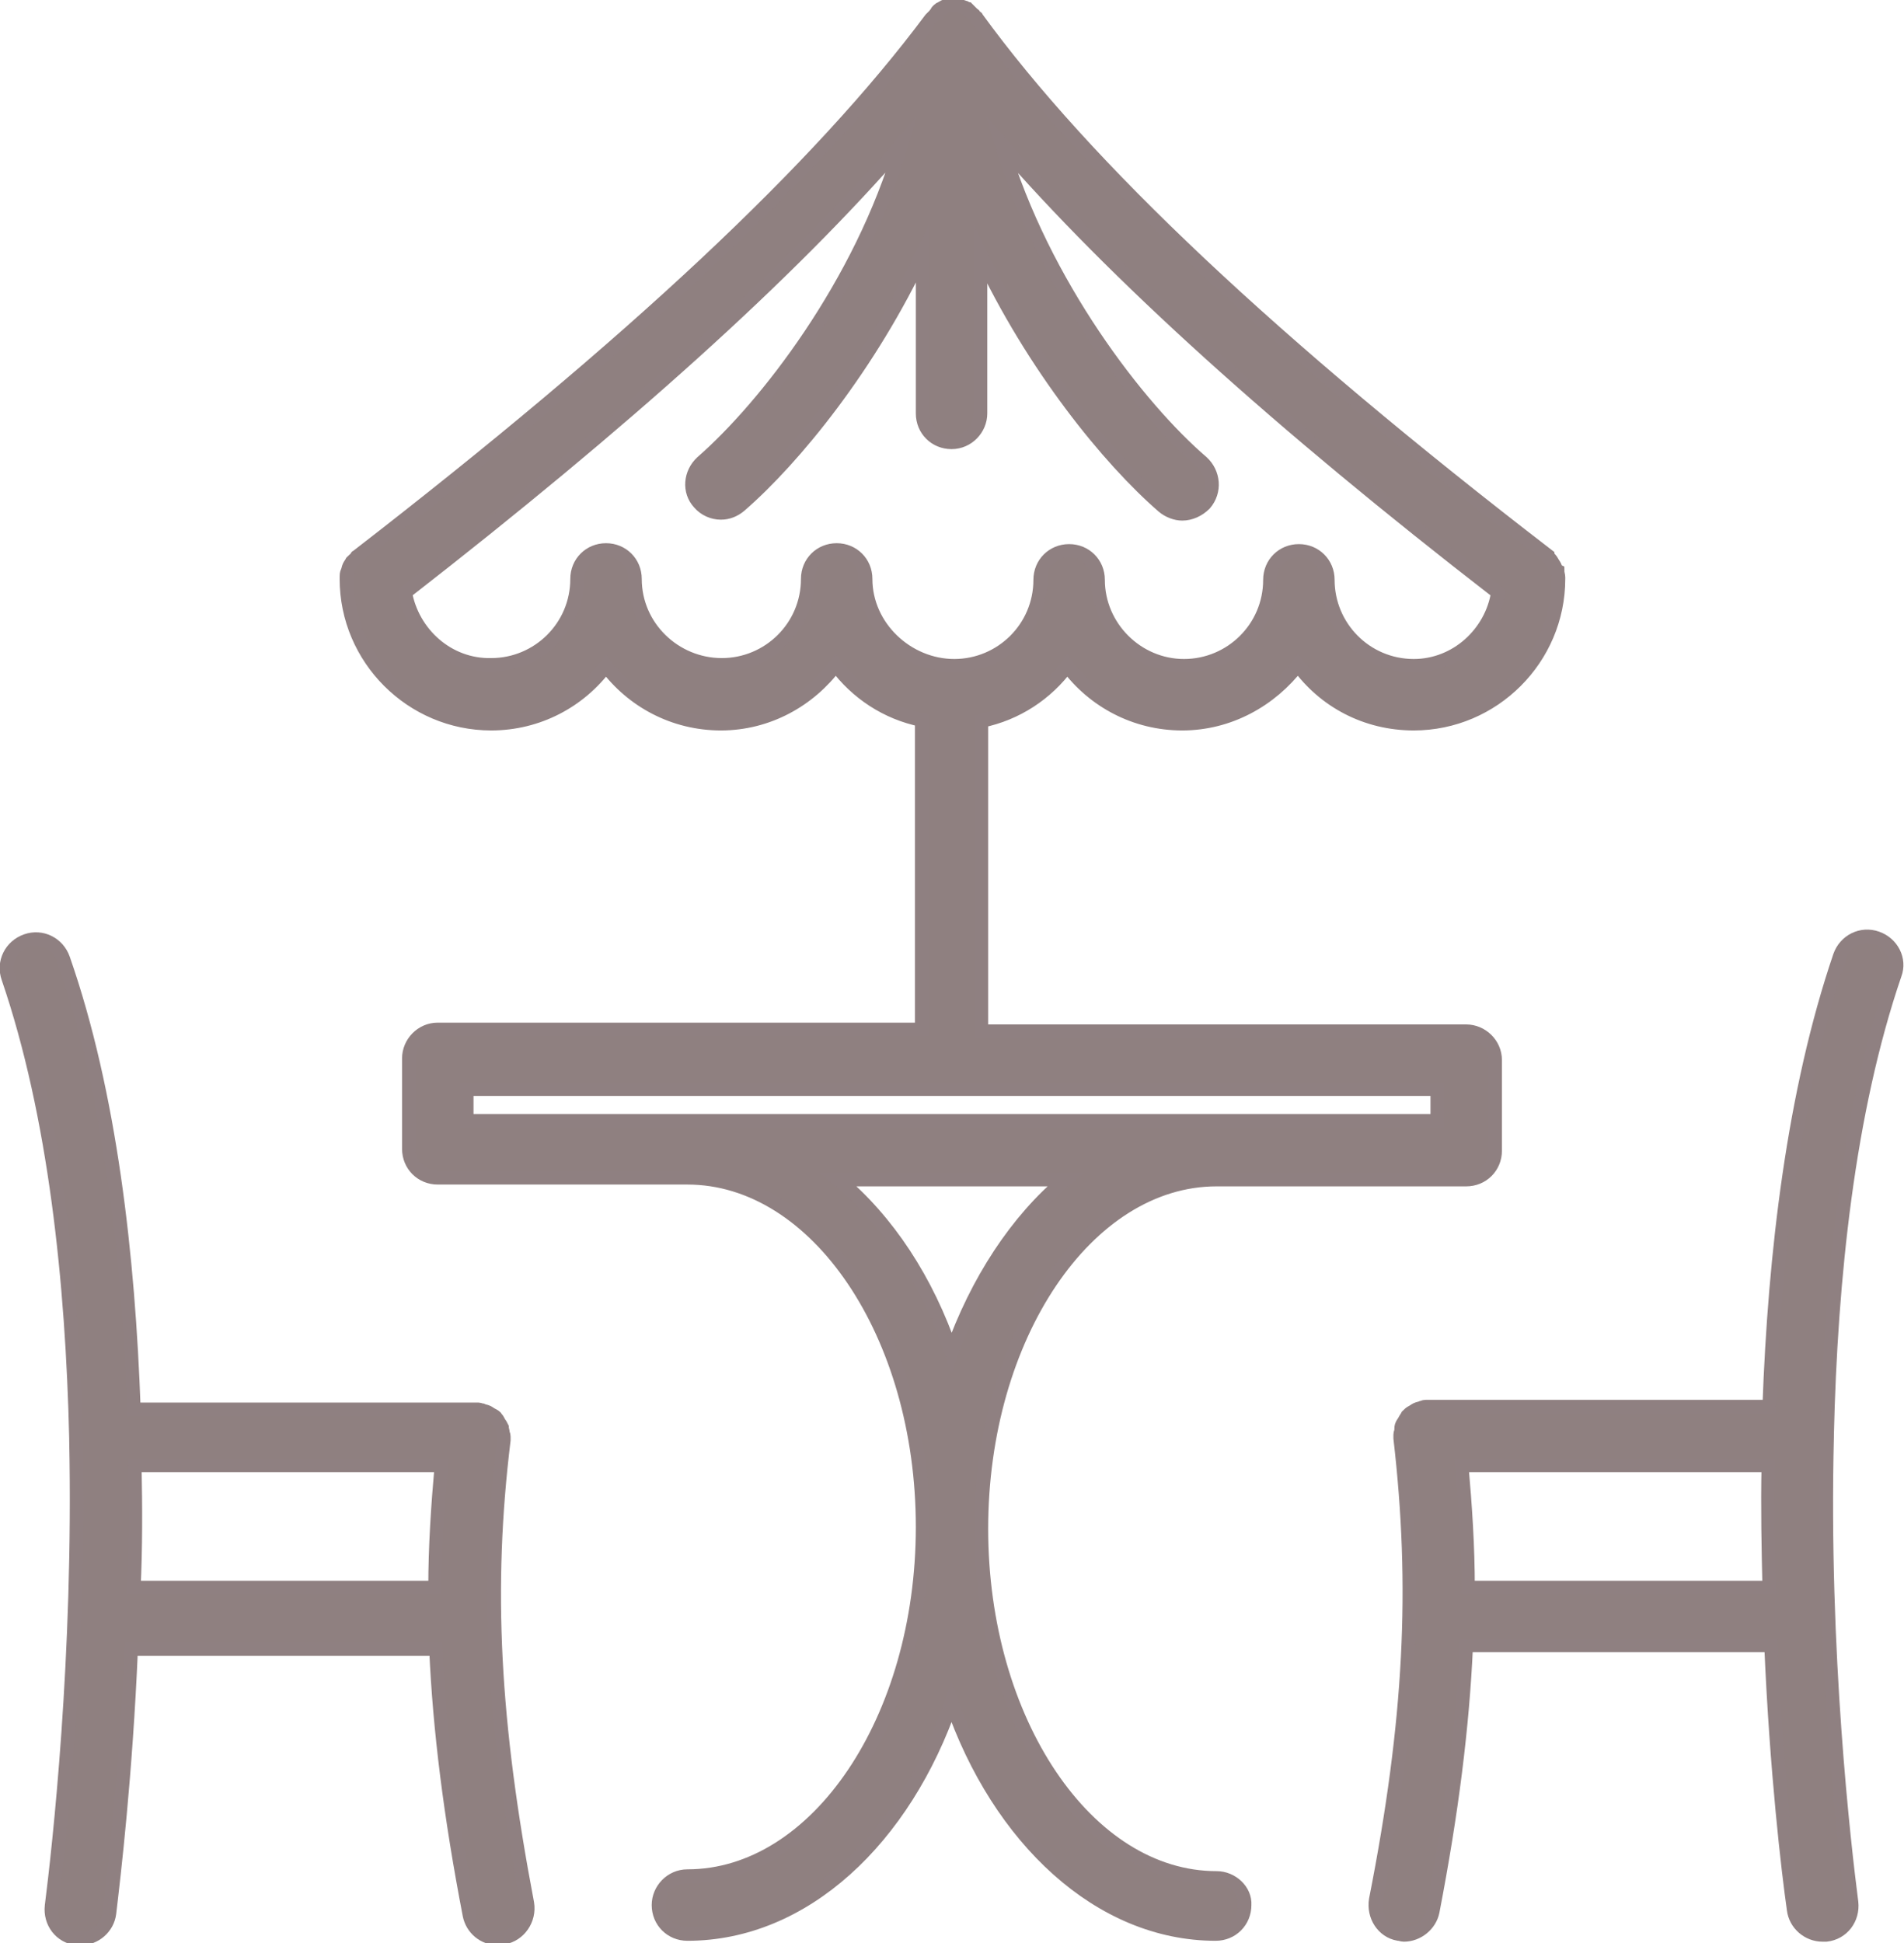 <?xml version="1.0" encoding="utf-8"?>
<!-- Generator: Adobe Illustrator 25.2.3, SVG Export Plug-In . SVG Version: 6.00 Build 0)  -->
<svg version="1.1" id="Calque_1" xmlns="http://www.w3.org/2000/svg" xmlns:xlink="http://www.w3.org/1999/xlink" x="0px" y="0px"
	 viewBox="0 0 21.05 21.48" style="enable-background:new 0 0 21.05 21.48;" xml:space="preserve">
<style type="text/css">
	.st0{fill:#8F8080;stroke:#8F8081;stroke-width:0.15;stroke-miterlimit:10;}
</style>
<path class="st0" d="M16.23,17.55c0-0.45-0.03-0.9-0.07-1.35h3.39c-0.01,0.46,0,0.92,0.01,1.35H16.23z M20.75,10.37
	c-0.17-0.06-0.35,0.03-0.41,0.2c-0.51,1.5-0.72,3.29-0.78,4.98H15.8c-0.01,0-0.01,0-0.02,0c-0.01,0-0.01,0-0.02,0
	c-0.02,0-0.03,0.01-0.04,0.01c-0.02,0.01-0.04,0.01-0.06,0.02c-0.02,0.01-0.03,0.02-0.05,0.03c-0.02,0.01-0.03,0.02-0.05,0.04
	c-0.01,0.02-0.02,0.03-0.03,0.05c-0.01,0.02-0.02,0.03-0.03,0.05c-0.01,0.02-0.01,0.04-0.01,0.06c0,0.02-0.01,0.03-0.01,0.05
	c0,0.01,0,0.01,0,0.02c0,0.01,0,0.01,0,0.02c0.19,1.64,0.12,3.12-0.27,5.1c-0.03,0.18,0.08,0.35,0.25,0.38
	c0.02,0,0.04,0.01,0.06,0.01c0.15,0,0.29-0.11,0.32-0.26c0.21-1.09,0.33-2.04,0.37-2.94h3.37c0.06,1.4,0.19,2.5,0.25,2.92
	c0.02,0.16,0.16,0.28,0.32,0.28c0.01,0,0.03,0,0.04,0c0.18-0.02,0.3-0.18,0.28-0.36c-0.08-0.62-0.33-2.76-0.27-5.15
	c0,0,0-0.01,0-0.01c0,0,0-0.01,0-0.01c0.04-1.72,0.23-3.57,0.75-5.09C21.01,10.61,20.92,10.43,20.75,10.37z"/>
<path class="st0" d="M1.49,16.2h3.39c-0.04,0.45-0.07,0.9-0.07,1.35H1.48C1.5,17.12,1.5,16.67,1.49,16.2z M5.57,15.92
	c0-0.01,0-0.01,0-0.02c0-0.01,0-0.01,0-0.02c0-0.02-0.01-0.03-0.01-0.04c0-0.02-0.01-0.04-0.01-0.06c-0.01-0.02-0.02-0.04-0.03-0.05
	c-0.01-0.02-0.02-0.04-0.03-0.05c-0.01-0.02-0.03-0.03-0.05-0.04c-0.02-0.01-0.03-0.02-0.05-0.03c-0.02-0.01-0.04-0.01-0.06-0.02
	c-0.01,0-0.03-0.01-0.04-0.01c-0.01,0-0.01,0-0.02,0c-0.01,0-0.01,0-0.02,0H1.48c-0.06-1.69-0.26-3.49-0.78-4.98
	c-0.06-0.17-0.24-0.26-0.41-0.2c-0.17,0.06-0.26,0.24-0.2,0.41c0.52,1.52,0.71,3.37,0.75,5.09c0,0,0,0.01,0,0.01c0,0,0,0.01,0,0.01
	c0.05,2.39-0.19,4.52-0.27,5.15c-0.02,0.18,0.1,0.34,0.28,0.36c0.01,0,0.03,0,0.04,0c0.16,0,0.3-0.12,0.32-0.28
	c0.05-0.42,0.18-1.52,0.24-2.92h3.37c0.04,0.9,0.16,1.85,0.37,2.94c0.03,0.15,0.16,0.26,0.32,0.26c0.02,0,0.04,0,0.06-0.01
	c0.17-0.03,0.29-0.2,0.26-0.38C5.45,19.04,5.37,17.56,5.57,15.92z"/>
<path class="st0" d="M9.27,13.04h2.51c-0.54,0.45-0.98,1.12-1.26,1.91C10.25,14.15,9.81,13.49,9.27,13.04z M5.16,12.04h10.73v0.35
	H5.16V12.04z M9.57,6.4c0-0.18-0.14-0.32-0.32-0.32c-0.18,0-0.32,0.14-0.32,0.32c0,0.53-0.43,0.95-0.95,0.95S7.02,6.93,7.02,6.4
	c0-0.18-0.14-0.32-0.32-0.32S6.38,6.22,6.38,6.4c0,0.53-0.43,0.95-0.95,0.95C4.95,7.36,4.56,7,4.48,6.55
	c2.43-1.89,4.24-3.52,5.49-4.96C9.52,3.14,8.46,4.5,7.76,5.11C7.63,5.23,7.61,5.43,7.73,5.56c0.06,0.07,0.15,0.11,0.24,0.11
	c0.08,0,0.15-0.03,0.21-0.08c0.6-0.52,1.44-1.55,2.02-2.79v1.77c0,0.18,0.14,0.32,0.32,0.32c0.18,0,0.32-0.15,0.32-0.32V2.81
	c0.58,1.24,1.42,2.27,2.02,2.79c0.06,0.05,0.14,0.08,0.21,0.08c0.09,0,0.18-0.04,0.25-0.11c0.12-0.14,0.1-0.34-0.03-0.46
	c-0.7-0.6-1.76-1.97-2.22-3.52c1.25,1.44,3.06,3.08,5.49,4.96C16.49,7,16.1,7.36,15.63,7.36c-0.53,0-0.95-0.43-0.95-0.95
	c0-0.18-0.14-0.32-0.32-0.32c-0.18,0-0.32,0.14-0.32,0.32c0,0.53-0.43,0.95-0.95,0.95c-0.52,0-0.95-0.43-0.95-0.95
	c0-0.18-0.14-0.32-0.32-0.32c-0.18,0-0.32,0.14-0.32,0.32c0,0.53-0.43,0.95-0.95,0.95S9.57,6.93,9.57,6.4z M13.45,20.76
	c-1.43,0-2.6-1.73-2.6-3.86c0-2.13,1.17-3.86,2.6-3.86h2.76c0.18,0,0.32-0.14,0.32-0.32v-1c0-0.18-0.15-0.32-0.32-0.32h-5.36V7.97
	c0.39-0.08,0.72-0.3,0.95-0.61C12.09,7.75,12.55,8,13.07,8c0.52,0,0.98-0.26,1.28-0.65C14.64,7.75,15.1,8,15.63,8
	c0.88,0,1.6-0.72,1.6-1.6c0-0.01,0-0.01,0-0.02c0-0.02-0.01-0.04-0.01-0.07C17.2,6.3,17.2,6.28,17.19,6.26
	c-0.01-0.02-0.02-0.03-0.03-0.05c-0.01-0.02-0.03-0.04-0.04-0.05c-0.01,0-0.01-0.01-0.01-0.02c-3.04-2.34-5.11-4.29-6.31-5.94
	c0-0.01-0.01-0.01-0.01-0.01c-0.01-0.01-0.01-0.01-0.02-0.02c0-0.01-0.01-0.01-0.01-0.01c-0.01-0.01-0.01-0.01-0.02-0.02
	c0,0-0.01-0.01-0.01-0.01s-0.01,0-0.01-0.01c-0.01-0.01-0.01-0.01-0.02-0.02c-0.01,0-0.01-0.01-0.02-0.01
	c-0.01,0-0.01-0.01-0.02-0.01c-0.01,0-0.02-0.01-0.03-0.01c-0.01,0-0.02-0.01-0.03-0.01c-0.01,0-0.02,0-0.03,0
	c-0.01,0-0.01,0-0.01,0c0,0-0.01,0-0.01,0c0,0-0.01,0-0.01,0c0,0-0.01,0-0.01,0c0,0-0.01,0-0.01,0c-0.01,0-0.01,0-0.01,0
	c-0.01,0-0.02,0-0.03,0c-0.01,0-0.02,0.01-0.03,0.01c-0.01,0-0.01,0-0.02,0.01c-0.01,0-0.02,0.01-0.02,0.01
	c-0.01,0-0.01,0.01-0.02,0.01c-0.01,0.01-0.02,0.01-0.02,0.02c0,0-0.01,0-0.01,0.01c-0.01,0.01-0.01,0.01-0.01,0.02
	c0,0-0.01,0-0.01,0.01c-0.01,0.01-0.01,0.01-0.02,0.02c-0.01,0.01-0.01,0.01-0.02,0.02c0,0-0.01,0.01-0.01,0.01
	C9.06,1.86,6.99,3.8,3.95,6.15c-0.01,0-0.01,0.01-0.01,0.02C3.92,6.18,3.91,6.19,3.89,6.21C3.88,6.23,3.87,6.24,3.86,6.26
	C3.85,6.28,3.85,6.3,3.84,6.32C3.83,6.34,3.83,6.36,3.83,6.38c0,0.01,0,0.01,0,0.02c0,0.88,0.72,1.6,1.6,1.6
	C5.95,8,6.41,7.75,6.7,7.36C6.99,7.75,7.45,8,7.97,8s0.98-0.26,1.27-0.65c0.23,0.31,0.56,0.53,0.95,0.61v3.42H4.84
	c-0.18,0-0.32,0.15-0.32,0.32v1c0,0.18,0.14,0.32,0.32,0.32H7.6c1.43,0,2.6,1.73,2.6,3.86c0,2.13-1.17,3.86-2.6,3.86
	c-0.18,0-0.32,0.15-0.32,0.32c0,0.18,0.14,0.32,0.32,0.32c1.29,0,2.4-1.05,2.92-2.56c0.52,1.51,1.64,2.56,2.92,2.56
	c0.18,0,0.32-0.14,0.32-0.32C13.77,20.9,13.62,20.76,13.45,20.76z"/>
</svg>
